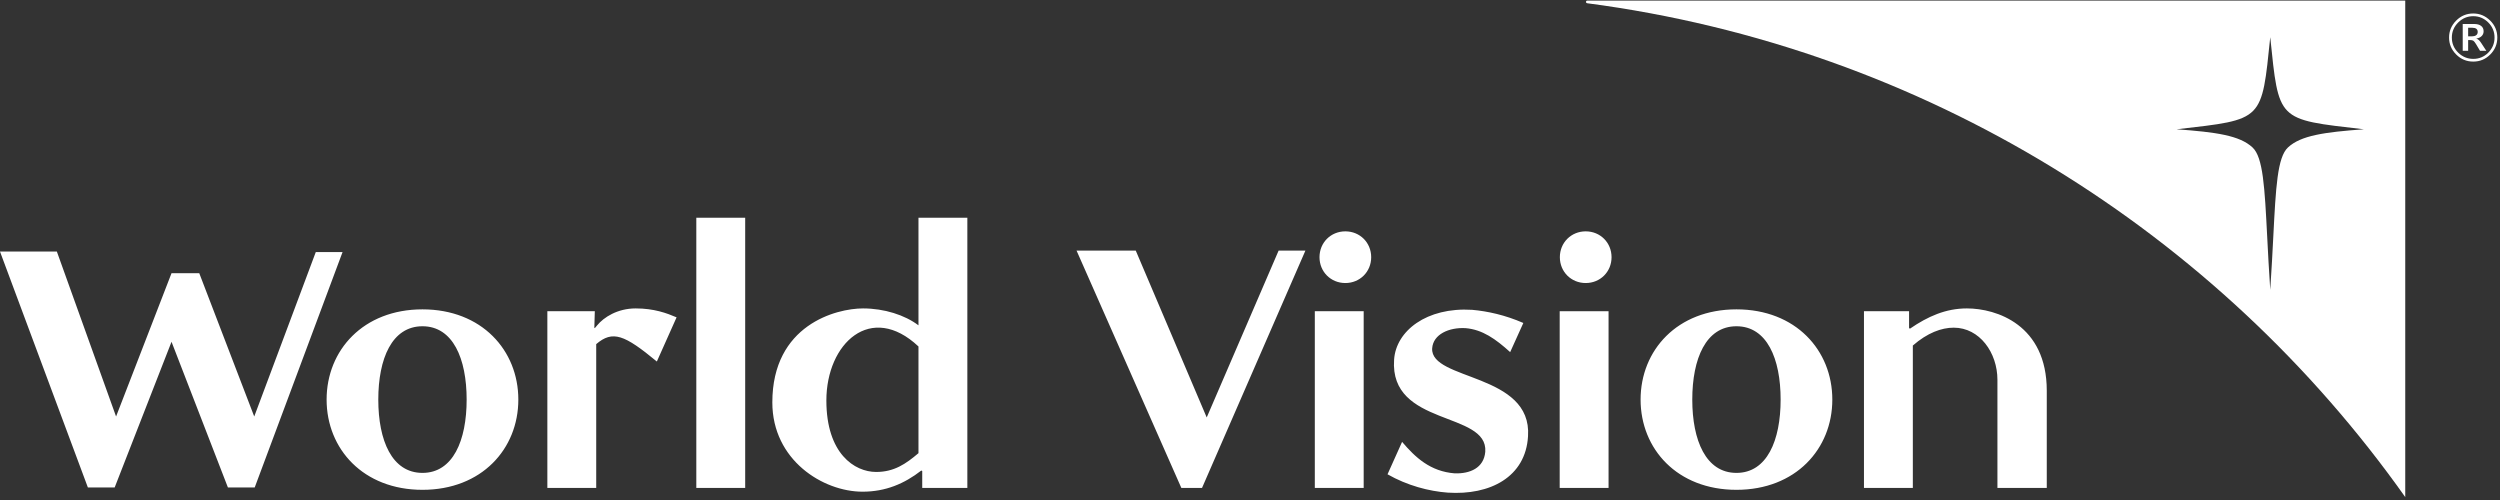 <svg width="280" height="56" viewBox="0 0 280 56" fill="none" xmlns="http://www.w3.org/2000/svg">
<rect x="0" y="0" width="280" height="56" fill="#333333" stroke="none"/>
<g clip-path="url(#clip0_3132_33)">
<path fill-rule="evenodd" clip-rule="evenodd" d="M177.629 0.215C177.629 0.298 177.696 0.353 177.78 0.365C215.524 5.33 248.373 25.996 269.387 55.673V0.065H177.78C177.697 0.065 177.629 0.132 177.629 0.215ZM254.609 26.516C254.518 28.276 254.417 30.259 254.267 32.462C254.118 30.258 254.017 28.274 253.926 26.513C253.641 20.959 253.47 17.613 252.28 16.511C250.831 15.168 248.216 14.803 243.776 14.479C248.709 13.91 251.086 13.702 252.357 12.409C253.597 11.146 253.784 8.847 254.267 4.166C254.751 8.847 254.938 11.146 256.179 12.409C257.449 13.702 259.826 13.91 264.759 14.479C260.319 14.803 257.704 15.168 256.255 16.511C255.065 17.613 254.894 20.96 254.609 26.516Z" fill="white"/>
<path d="M102.869 38.805V50.753C101.449 51.964 100.132 52.859 98.132 52.859C95.711 52.859 92.553 50.806 92.553 44.858C92.553 38.437 97.553 33.806 102.869 38.805ZM199.43 44.754C199.43 49.332 197.904 52.964 194.483 52.964C191.062 52.964 189.535 49.332 189.535 44.754C189.535 40.174 191.062 36.541 194.483 36.541C197.904 36.541 199.43 40.174 199.43 44.754ZM183.746 44.754C183.746 50.28 187.85 54.86 194.483 54.86C201.114 54.86 205.22 50.28 205.22 44.754C205.22 39.227 201.114 34.648 194.483 34.648C187.85 34.648 183.746 39.227 183.746 44.754ZM52.264 44.754C52.264 49.332 50.737 52.964 47.317 52.964C43.895 52.964 42.369 49.332 42.369 44.754C42.369 40.174 43.895 36.541 47.317 36.541C50.737 36.541 52.264 40.174 52.264 44.754ZM22.316 30.596H19.211L13 46.648L6.368 28.175H0L9.842 54.596H12.843L19.211 38.28L25.526 54.596H28.527L38.368 28.228H35.369L28.474 46.648L22.316 30.596ZM229.238 54.647V43.753C229.238 36.384 223.607 34.543 220.292 34.543C217.923 34.543 215.922 35.437 213.923 36.806L213.816 36.752V34.857H208.764V54.647H214.237V38.701C215.869 37.278 217.449 36.699 218.817 36.699C221.712 36.699 223.712 39.49 223.712 42.541V54.647H229.238ZM132.31 54.647H134.627L146.206 28.068H143.205L135.152 46.754L127.205 28.068H120.574L132.31 54.647ZM96.606 55.069C99.185 55.069 101.291 54.175 103.185 52.7L103.29 52.753V54.647H108.343V24.383H102.869V36.438C101.343 35.279 99.027 34.543 96.659 34.543C93.659 34.543 86.501 36.384 86.501 45.069C86.501 51.543 92.185 55.069 96.606 55.069ZM156.139 40.28C155.613 47.807 166.666 46.017 166.351 50.596C166.191 52.436 164.613 53.07 162.929 53.016C160.191 52.805 158.508 51.226 157.034 49.489L155.403 53.121C157.612 54.384 160.033 55.016 162.139 55.174C166.876 55.489 170.878 53.435 171.139 48.859C171.612 41.754 160.191 42.647 160.403 39.016C160.509 37.437 162.296 36.648 164.139 36.752C166.034 36.91 167.508 37.963 169.139 39.437L170.614 36.173C168.561 35.279 166.613 34.857 164.877 34.7C159.771 34.385 156.35 37.068 156.139 40.28ZM150.679 25.911C149.046 25.911 147.784 27.175 147.784 28.807C147.784 30.436 149.046 31.7 150.679 31.7C152.311 31.7 153.574 30.436 153.574 28.807C153.574 27.175 152.311 25.911 150.679 25.911ZM152.732 34.857H147.259V54.648H152.732V34.857ZM36.58 44.754C36.58 50.28 40.684 54.86 47.317 54.86C53.947 54.86 58.053 50.28 58.053 44.754C58.053 39.227 53.947 34.648 47.317 34.648C40.684 34.648 36.58 39.227 36.58 44.754ZM83.461 24.383H77.987V54.647H83.461V24.383ZM61.304 34.857V54.647H66.776V38.542C68.62 36.963 69.935 37.489 73.567 40.49L75.777 35.542C74.672 35.069 73.251 34.543 71.198 34.543C69.145 34.543 67.618 35.542 66.882 36.438L66.618 36.752L66.566 36.699L66.618 34.857H61.304Z" fill="white"/>
<path d="M180.158 34.857H174.685V54.648H180.158V34.857Z" fill="white"/>
<path d="M177.6 25.911C175.967 25.911 174.704 27.175 174.704 28.807C174.704 30.437 175.967 31.7 177.6 31.7C179.232 31.7 180.494 30.437 180.494 28.807C180.494 27.175 179.232 25.911 177.6 25.911Z" fill="white"/>
<path d="M276.857 4.071C277.05 4.071 277.205 4.031 277.324 3.95C277.443 3.869 277.503 3.745 277.503 3.577C277.503 3.263 277.295 3.107 276.88 3.107H276.432V4.071H276.857ZM275.824 2.688H277.116C277.45 2.688 277.708 2.761 277.891 2.905C278.073 3.049 278.164 3.251 278.164 3.51C278.164 3.722 278.088 3.902 277.936 4.049C277.784 4.195 277.584 4.287 277.336 4.322C277.462 4.363 277.565 4.421 277.644 4.497C277.722 4.573 277.804 4.677 277.891 4.809L278.468 5.69H277.762L277.313 4.938C277.186 4.731 277.084 4.604 277.005 4.558C276.927 4.512 276.817 4.489 276.674 4.489H276.432V5.69H275.824V2.688ZM278.688 5.895C279.154 5.429 279.388 4.864 279.388 4.201C279.388 3.548 279.153 2.986 278.685 2.517C278.216 2.049 277.658 1.814 277.009 1.814C276.351 1.814 275.786 2.05 275.315 2.521C274.843 2.992 274.607 3.555 274.607 4.208C274.607 4.867 274.844 5.429 275.318 5.895C275.792 6.362 276.356 6.595 277.009 6.595C277.663 6.595 278.222 6.362 278.688 5.895ZM278.898 2.301C279.432 2.828 279.699 3.464 279.699 4.208C279.699 4.943 279.436 5.575 278.909 6.104C278.382 6.634 277.749 6.898 277.009 6.898C276.259 6.898 275.619 6.633 275.09 6.1C274.561 5.569 274.296 4.938 274.296 4.208C274.296 3.474 274.561 2.84 275.09 2.308C275.619 1.777 276.256 1.51 277.002 1.51C277.731 1.51 278.363 1.774 278.898 2.301Z" fill="white"/>
</g>
<defs>
<clipPath id="clip0_3132_33">
<rect width="280" height="56" fill="white"/>
</clipPath>
</defs>
</svg>
